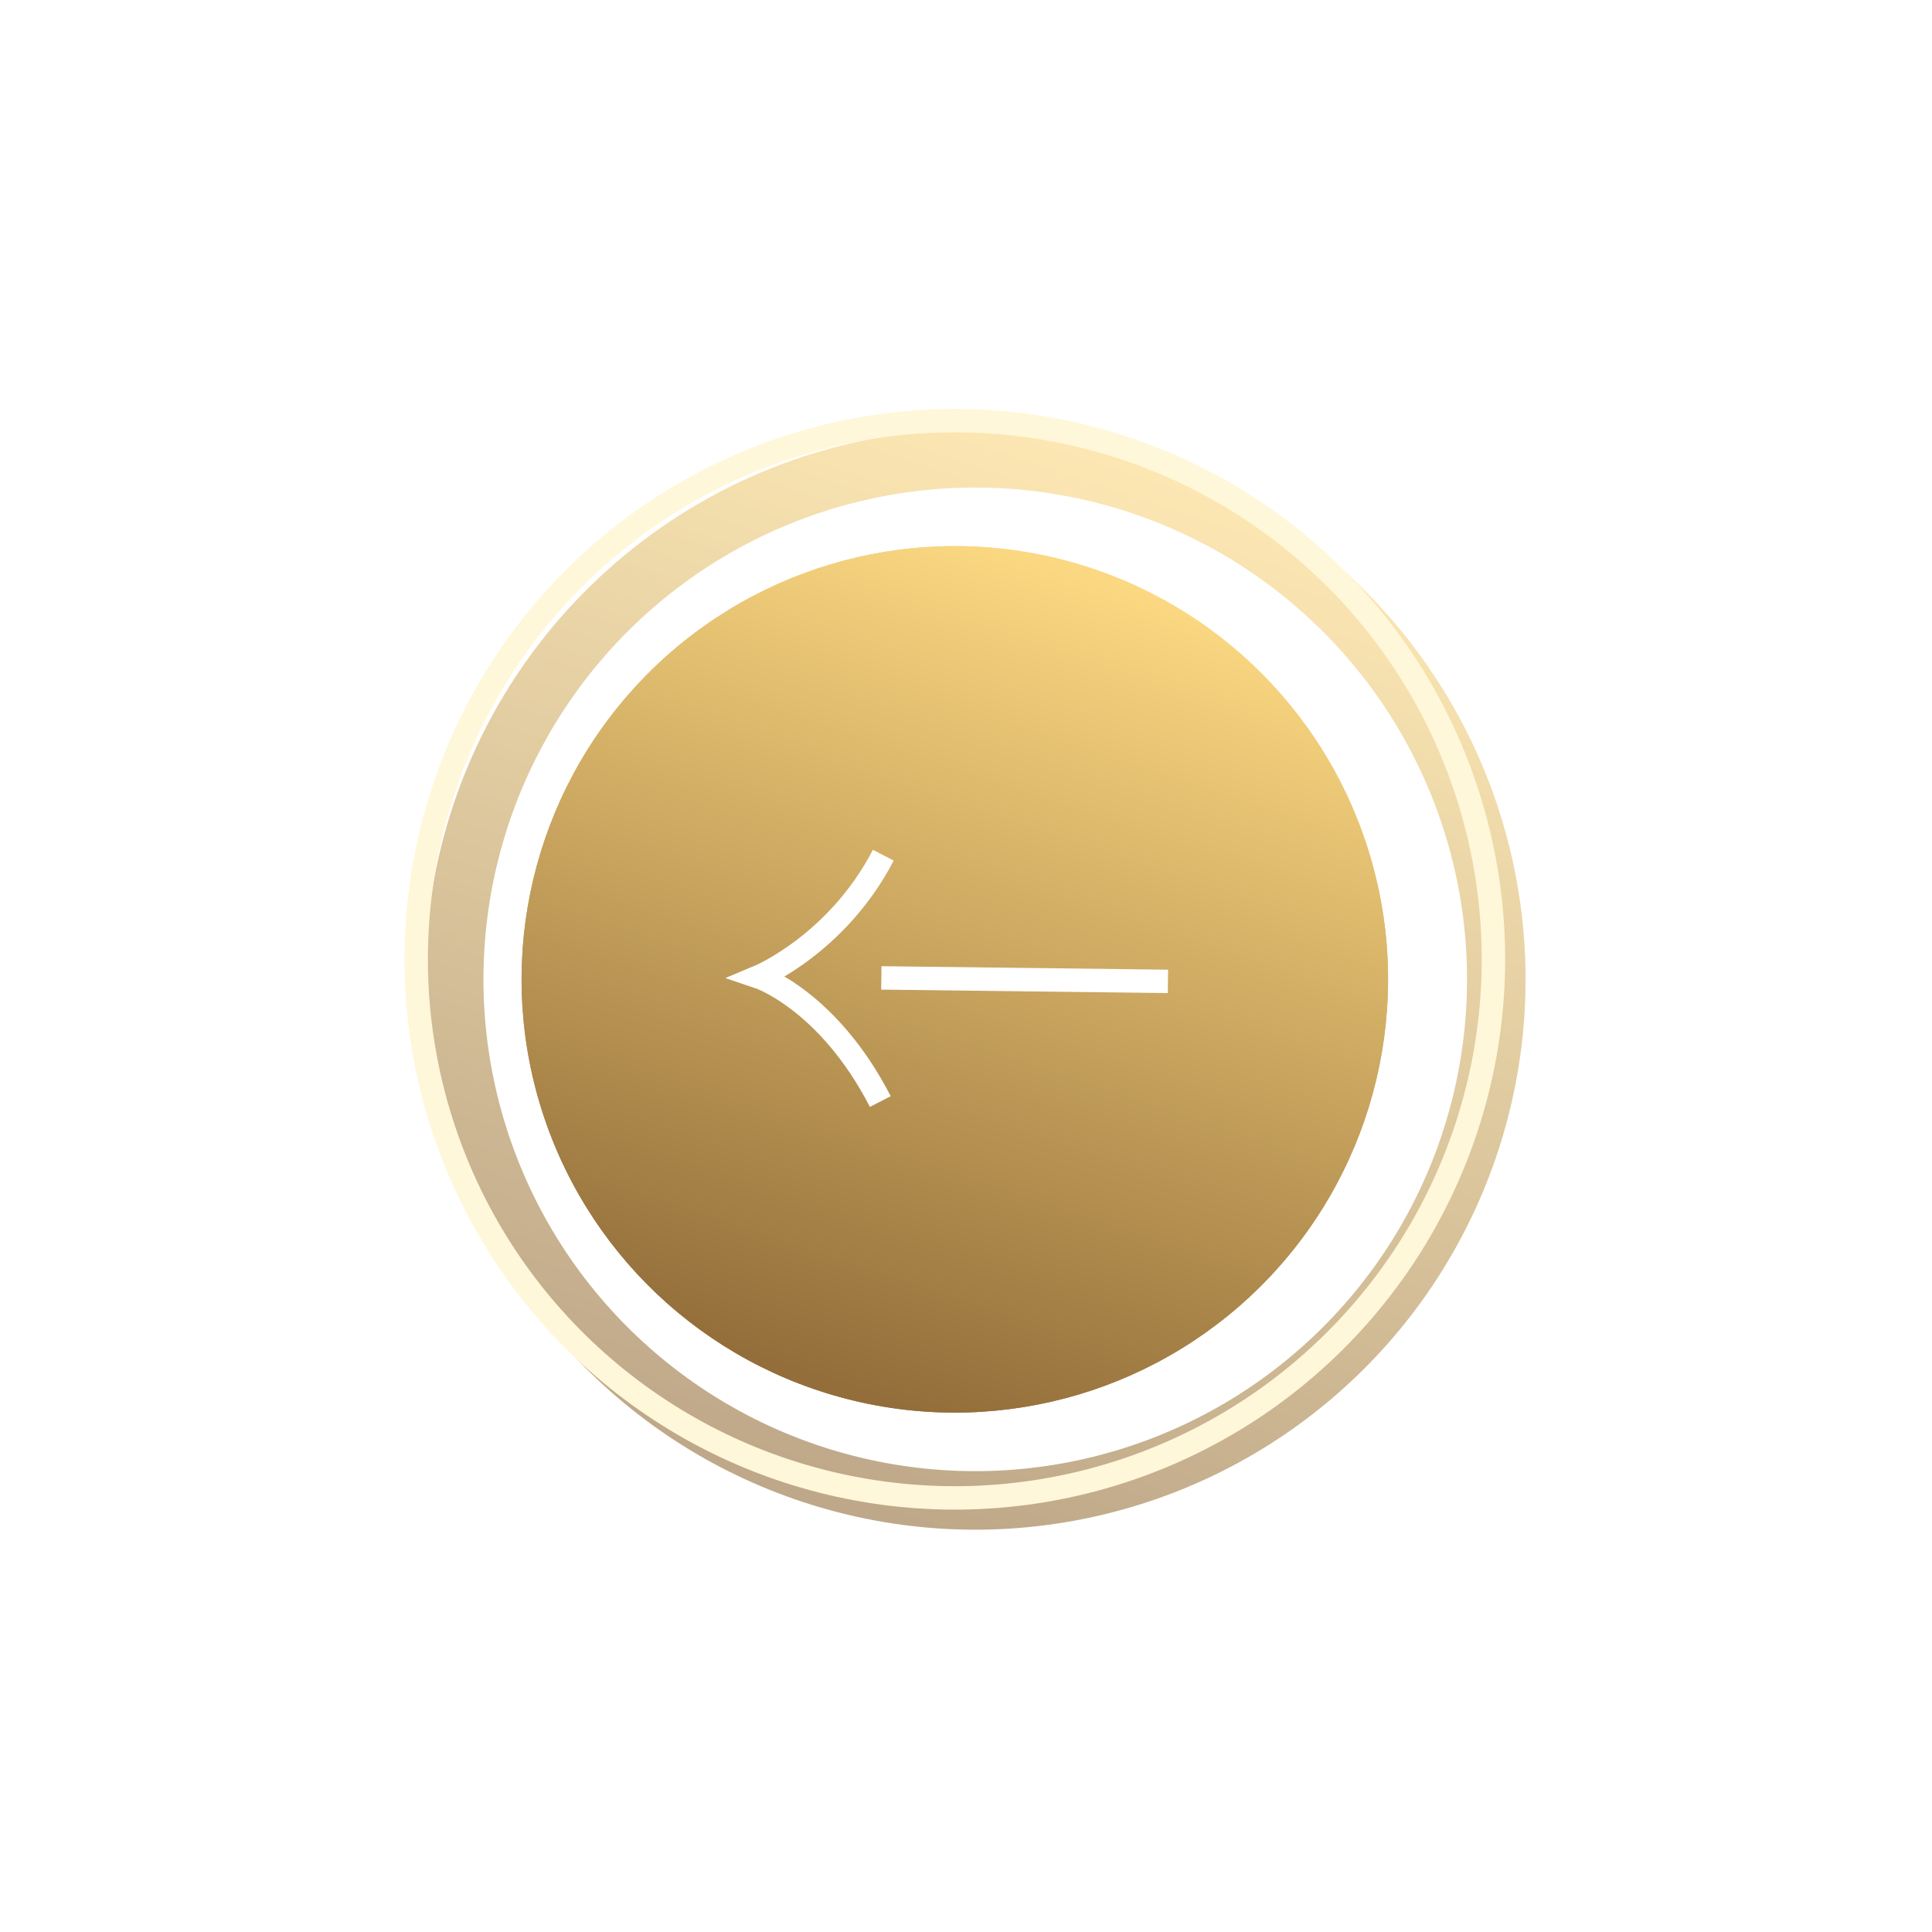 <?xml version="1.0" encoding="UTF-8"?> <svg xmlns="http://www.w3.org/2000/svg" width="165" height="165" viewBox="0 0 165 165" fill="none"> <g filter="url(#filter0_f)"> <circle cx="81.545" cy="83.641" r="37" transform="rotate(-16.613 81.545 83.641)" fill="url(#paint0_linear)"></circle> </g> <circle cx="81.545" cy="83.642" r="37" transform="rotate(-16.613 81.545 83.642)" fill="url(#paint1_linear)"></circle> <g opacity="0.6" filter="url(#filter1_f)"> <circle cx="83.29" cy="83.641" r="44.5" transform="rotate(-16.613 83.29 83.641)" stroke="url(#paint2_linear)" stroke-width="5"></circle> </g> <circle cx="81.545" cy="81.926" r="46" transform="rotate(-16.613 81.545 81.926)" stroke="#FFF7D9" stroke-width="2"></circle> <path d="M99.747 83.814L75.27 83.517" stroke="white" stroke-width="2"></path> <path d="M75.181 94.076C70.726 85.421 64.788 83.428 64.788 83.428C64.788 83.428 71.504 80.63 75.436 73.036" stroke="white" stroke-width="2"></path> <defs> <filter id="filter0_f" x="15.511" y="17.607" width="132.068" height="132.068" filterUnits="userSpaceOnUse" color-interpolation-filters="sRGB"> <feFlood flood-opacity="0" result="BackgroundImageFix"></feFlood> <feBlend mode="normal" in="SourceGraphic" in2="BackgroundImageFix" result="shape"></feBlend> <feGaussianBlur stdDeviation="10" result="effect1_foregroundBlur"></feGaussianBlur> </filter> <filter id="filter1_f" x="16.815" y="17.165" width="132.951" height="132.951" filterUnits="userSpaceOnUse" color-interpolation-filters="sRGB"> <feFlood flood-opacity="0" result="BackgroundImageFix"></feFlood> <feBlend mode="normal" in="SourceGraphic" in2="BackgroundImageFix" result="shape"></feBlend> <feGaussianBlur stdDeviation="4" result="effect1_foregroundBlur"></feGaussianBlur> </filter> <linearGradient id="paint0_linear" x1="97.343" y1="46.641" x2="54.164" y2="108.32" gradientUnits="userSpaceOnUse"> <stop offset="0" stop-color="#FFDC84"></stop> <stop offset="1" stop-color="#936E3A"></stop> </linearGradient> <linearGradient id="paint1_linear" x1="97.342" y1="46.642" x2="54.164" y2="108.321" gradientUnits="userSpaceOnUse"> <stop offset="0" stop-color="#FFDC84"></stop> <stop offset="1" stop-color="#936E3A"></stop> </linearGradient> <linearGradient id="paint2_linear" x1="103.358" y1="36.641" x2="48.51" y2="114.99" gradientUnits="userSpaceOnUse"> <stop offset="0" stop-color="#FFDC84"></stop> <stop offset="1" stop-color="#936E3A"></stop> </linearGradient> </defs> </svg> 